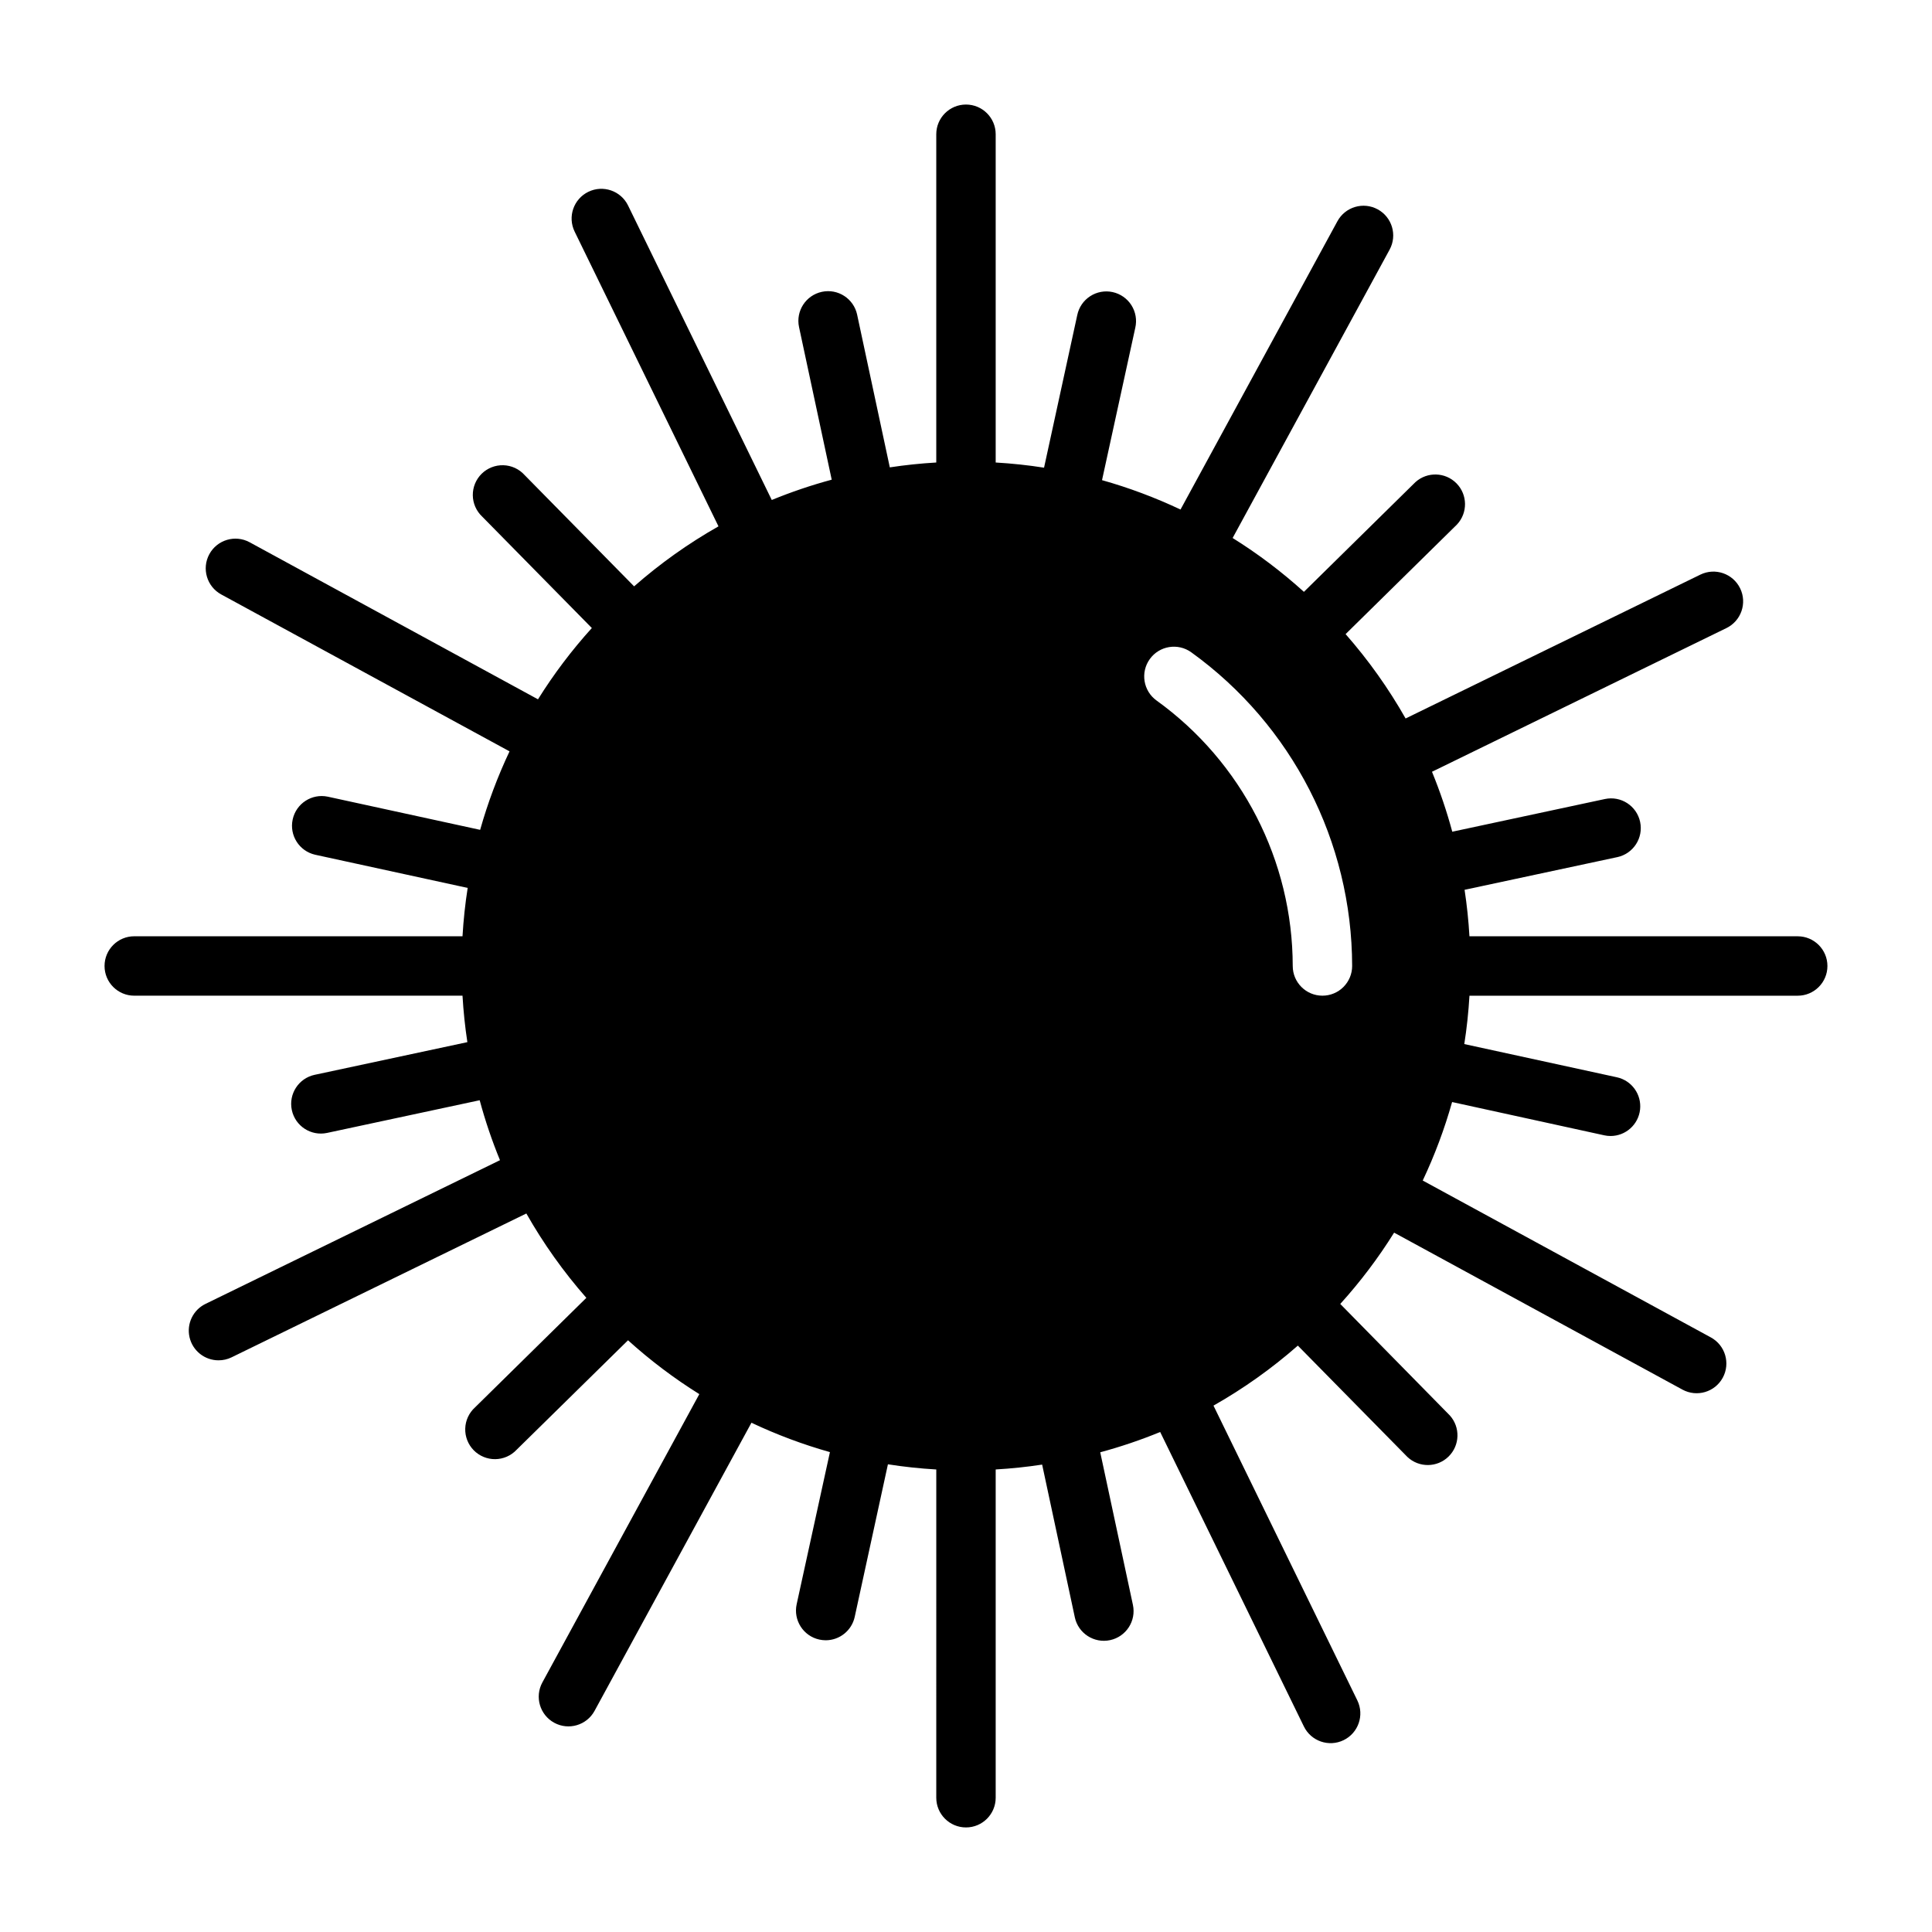 <?xml version="1.0" encoding="UTF-8"?>
<!-- The Best Svg Icon site in the world: iconSvg.co, Visit us! https://iconsvg.co -->
<svg fill="#000000" width="800px" height="800px" version="1.1" viewBox="144 144 512 512" xmlns="http://www.w3.org/2000/svg">
 <path d="m620.41 392.12h-86.992c-0.242-4.156-0.672-8.262-1.289-12.312l40.469-8.66v0.004c4.25-0.91 6.961-5.094 6.051-9.344-0.906-4.254-5.09-6.965-9.344-6.055l-40.438 8.66c-1.457-5.402-3.254-10.711-5.375-15.887l78.027-38.078c3.91-1.902 5.539-6.617 3.637-10.531-1.906-3.914-6.621-5.543-10.535-3.637l-78.121 38.125c-4.523-7.977-9.852-15.469-15.902-22.359l29.512-29.039c2.894-3.078 2.84-7.891-0.117-10.906-2.961-3.012-7.769-3.152-10.902-0.32l-29.535 29.062v0.004c-5.863-5.309-12.184-10.086-18.895-14.273l41.598-76.414c2.078-3.82 0.668-8.602-3.152-10.68s-8.602-0.664-10.68 3.156l-41.578 76.398v-0.004c-6.703-3.168-13.66-5.773-20.801-7.785l8.816-40.391c0.469-2.047 0.102-4.199-1.027-5.973-1.125-1.773-2.914-3.023-4.969-3.473-2.051-0.449-4.199-0.055-5.961 1.09-1.766 1.145-2.996 2.945-3.422 5.004l-8.801 40.438c-4.199-0.66-8.469-1.117-12.816-1.371v-86.992c0-4.348-3.523-7.871-7.871-7.871s-7.875 3.523-7.875 7.871v86.992c-4.156 0.242-8.262 0.672-12.312 1.289l-8.66-40.469 0.004 0.004c-0.91-4.254-5.094-6.965-9.344-6.055-4.254 0.906-6.965 5.09-6.055 9.344l8.66 40.438c-5.402 1.457-10.711 3.254-15.887 5.379l-38.078-78.027c-1.902-3.914-6.617-5.543-10.531-3.641-3.914 1.906-5.543 6.621-3.637 10.535l38.125 78.121c-7.977 4.523-15.469 9.852-22.359 15.902l-29.039-29.512c-1.438-1.59-3.461-2.523-5.602-2.586-2.144-0.062-4.219 0.75-5.75 2.25-1.527 1.504-2.379 3.562-2.356 5.707 0.023 2.141 0.922 4.18 2.481 5.648l29.062 29.535h0.004c-5.309 5.863-10.086 12.188-14.273 18.895l-76.414-41.621c-3.82-2.078-8.602-0.664-10.68 3.152-2.078 3.82-0.664 8.602 3.156 10.68l76.398 41.578-0.004 0.004c-3.168 6.703-5.773 13.66-7.785 20.797l-40.391-8.793c-4.227-0.879-8.371 1.812-9.289 6.031-0.922 4.215 1.727 8.387 5.938 9.352l40.438 8.801c-0.66 4.199-1.117 8.469-1.371 12.816l-86.992-0.004c-4.348 0-7.871 3.527-7.871 7.875s3.523 7.871 7.871 7.871h86.992c0.242 4.156 0.672 8.262 1.289 12.312l-40.469 8.66 0.004-0.004c-4.254 0.91-6.965 5.094-6.055 9.348 0.906 4.25 5.09 6.961 9.344 6.051l40.438-8.66c1.457 5.406 3.254 10.711 5.379 15.887l-78.027 38.078c-3.309 1.602-5.066 5.277-4.242 8.855 0.828 3.582 4.023 6.113 7.695 6.102 1.191 0.004 2.371-0.266 3.441-0.789l78.121-38.121c4.523 7.973 9.852 15.465 15.902 22.355l-29.512 29.039c-1.59 1.438-2.523 3.461-2.586 5.606-0.062 2.141 0.75 4.215 2.25 5.746 1.504 1.527 3.562 2.379 5.707 2.356 2.141-0.023 4.18-0.918 5.648-2.481l29.535-29.023c5.863 5.305 12.188 10.082 18.895 14.27l-41.598 76.414c-2.078 3.82-0.664 8.602 3.152 10.68 3.82 2.078 8.602 0.664 10.68-3.152l41.578-76.359h0.004c6.703 3.168 13.66 5.773 20.797 7.785l-8.816 40.312c-0.926 4.246 1.766 8.441 6.012 9.367 0.555 0.117 1.121 0.18 1.688 0.184 3.695-0.004 6.894-2.582 7.684-6.195l8.801-40.438c4.199 0.66 8.469 1.117 12.816 1.371l-0.004 86.988c0 4.348 3.527 7.875 7.875 7.875s7.871-3.527 7.871-7.875v-86.992c4.156-0.242 8.262-0.672 12.312-1.289l8.66 40.469h-0.004c0.91 4.25 5.094 6.961 9.348 6.051 4.25-0.906 6.961-5.09 6.051-9.344l-8.66-40.438c5.406-1.457 10.711-3.254 15.887-5.375l38.078 78.027c1.902 3.91 6.621 5.539 10.531 3.637 3.914-1.906 5.543-6.621 3.637-10.535l-38.121-78.121c7.973-4.523 15.465-9.852 22.355-15.902l29.039 29.512c3.078 2.894 7.891 2.84 10.906-0.117 3.012-2.961 3.156-7.769 0.32-10.902l-29.023-29.535c5.305-5.863 10.082-12.184 14.27-18.895l76.414 41.598c3.82 2.078 8.602 0.668 10.68-3.152s0.664-8.602-3.152-10.68l-76.359-41.578c3.168-6.703 5.773-13.66 7.785-20.801l40.312 8.816c0.555 0.125 1.117 0.184 1.684 0.184 4.019-0.004 7.391-3.039 7.82-7.035 0.426-3.996-2.223-7.672-6.148-8.527l-40.438-8.801c0.66-4.199 1.117-8.469 1.371-12.816h86.988c4.348 0 7.875-3.523 7.875-7.871s-3.527-7.875-7.875-7.875zm-125.95 15.746c-4.348 0-7.871-3.523-7.871-7.871-0.039-27.883-13.465-54.047-36.086-70.348-3.527-2.539-4.332-7.457-1.793-10.988 2.539-3.531 7.457-4.332 10.988-1.793 26.727 19.266 42.582 50.184 42.637 83.129 0 2.086-0.832 4.09-2.309 5.566-1.473 1.477-3.477 2.305-5.566 2.305z"/>
</svg>